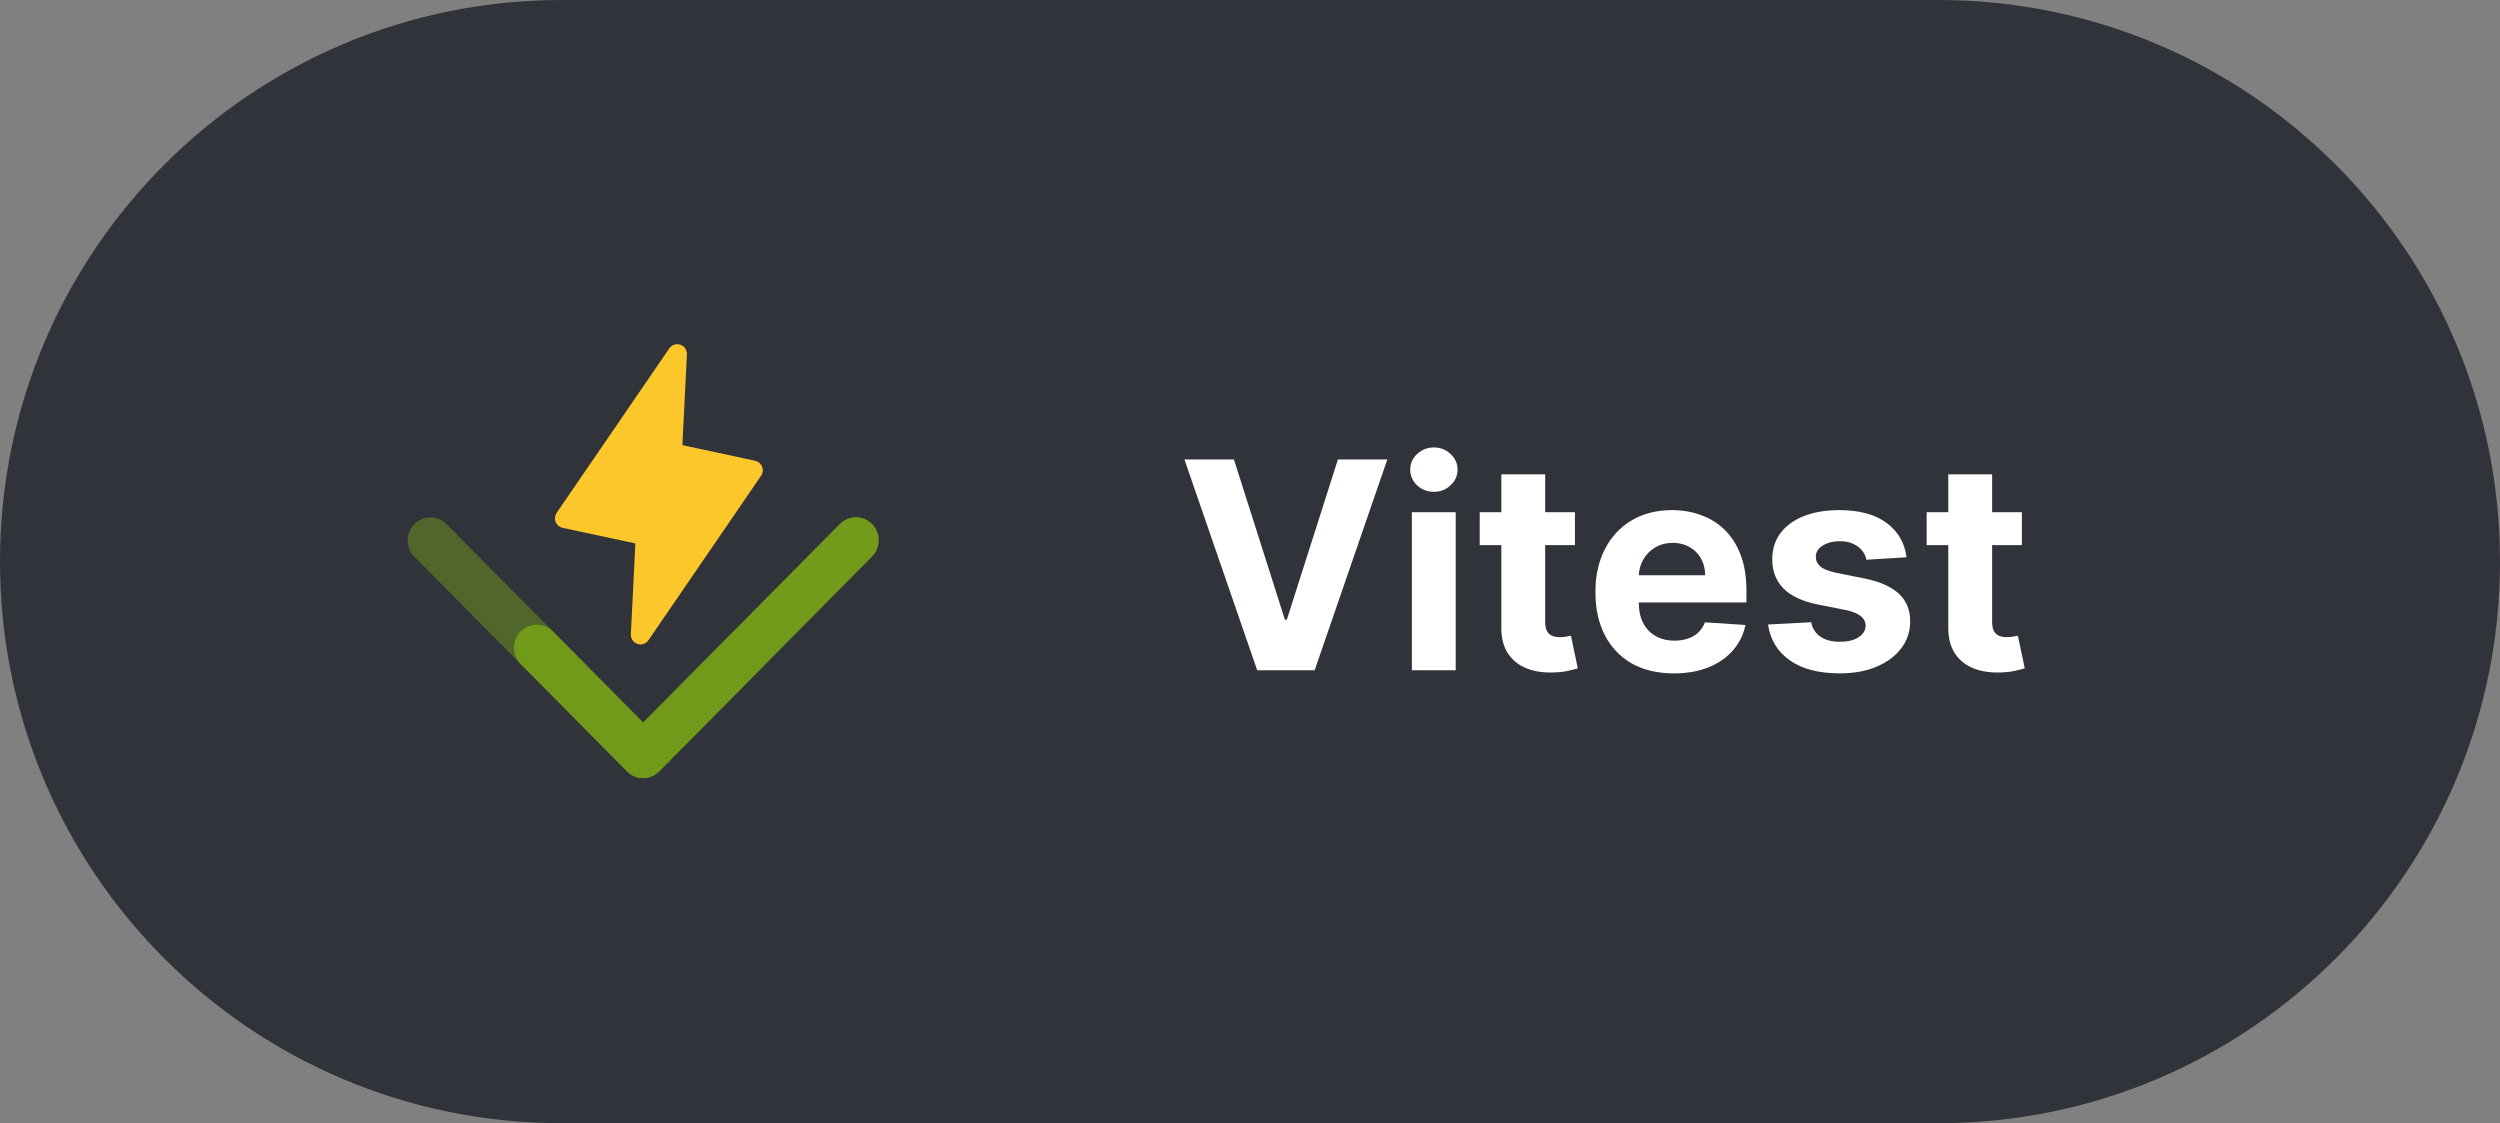 <svg width="138" height="62" viewBox="0 0 138 62" fill="none" xmlns="http://www.w3.org/2000/svg"><rect x="0" y="0" width="138" height="62" fill="#808080" stroke="none"/><path d="M0 31C0 13.879 13.879 0 31 0H107C124.121 0 138 13.879 138 31C138 48.121 124.121 62 107 62H31C13.879 62 0 48.121 0 31Z" fill="#31333A"/><path d="M68.114 25.364L70.926 34.205H71.034L73.852 25.364H76.579L72.568 37H69.398L65.381 25.364H68.114ZM77.935 37V28.273H80.355V37H77.935ZM79.151 27.148C78.791 27.148 78.482 27.028 78.224 26.79C77.971 26.547 77.844 26.258 77.844 25.921C77.844 25.587 77.971 25.301 78.224 25.062C78.482 24.82 78.791 24.699 79.151 24.699C79.51 24.699 79.817 24.82 80.071 25.062C80.329 25.301 80.457 25.587 80.457 25.921C80.457 26.258 80.329 26.547 80.071 26.79C79.817 27.028 79.51 27.148 79.151 27.148ZM86.936 28.273V30.091H81.68V28.273H86.936ZM82.874 26.182H85.294V34.318C85.294 34.542 85.328 34.716 85.396 34.841C85.465 34.962 85.559 35.047 85.68 35.097C85.805 35.146 85.949 35.17 86.112 35.17C86.226 35.17 86.34 35.161 86.453 35.142C86.567 35.119 86.654 35.102 86.715 35.091L87.095 36.892C86.974 36.93 86.803 36.974 86.584 37.023C86.364 37.076 86.097 37.108 85.783 37.119C85.199 37.142 84.688 37.064 84.249 36.886C83.813 36.708 83.474 36.432 83.231 36.057C82.989 35.682 82.87 35.208 82.874 34.636V26.182ZM92.396 37.17C91.499 37.17 90.726 36.989 90.078 36.625C89.434 36.258 88.938 35.739 88.59 35.068C88.241 34.394 88.067 33.597 88.067 32.676C88.067 31.778 88.241 30.991 88.59 30.312C88.938 29.634 89.428 29.106 90.061 28.727C90.697 28.349 91.444 28.159 92.3 28.159C92.876 28.159 93.412 28.252 93.908 28.438C94.408 28.619 94.843 28.894 95.215 29.261C95.59 29.629 95.881 30.091 96.09 30.648C96.298 31.201 96.402 31.849 96.402 32.591V33.256H89.033V31.756H94.124C94.124 31.407 94.048 31.099 93.896 30.829C93.745 30.561 93.535 30.35 93.266 30.199C93.001 30.044 92.692 29.966 92.34 29.966C91.972 29.966 91.646 30.051 91.362 30.222C91.082 30.388 90.862 30.614 90.703 30.898C90.544 31.178 90.463 31.491 90.459 31.835V33.261C90.459 33.693 90.538 34.066 90.697 34.381C90.86 34.695 91.09 34.938 91.385 35.108C91.68 35.278 92.031 35.364 92.436 35.364C92.705 35.364 92.951 35.326 93.175 35.25C93.398 35.174 93.59 35.061 93.749 34.909C93.908 34.758 94.029 34.572 94.112 34.352L96.351 34.5C96.237 35.038 96.004 35.508 95.652 35.909C95.303 36.307 94.853 36.617 94.3 36.841C93.751 37.061 93.116 37.17 92.396 37.17ZM105.243 30.761L103.027 30.898C102.989 30.708 102.908 30.538 102.783 30.386C102.658 30.231 102.493 30.108 102.288 30.017C102.088 29.922 101.847 29.875 101.567 29.875C101.192 29.875 100.875 29.954 100.618 30.114C100.36 30.269 100.232 30.477 100.232 30.739C100.232 30.947 100.315 31.123 100.482 31.267C100.648 31.411 100.934 31.526 101.339 31.614L102.919 31.932C103.768 32.106 104.4 32.386 104.817 32.773C105.233 33.159 105.442 33.667 105.442 34.295C105.442 34.867 105.273 35.369 104.936 35.801C104.603 36.233 104.144 36.57 103.561 36.812C102.982 37.051 102.313 37.17 101.555 37.17C100.4 37.17 99.48 36.93 98.794 36.449C98.112 35.964 97.713 35.305 97.595 34.472L99.976 34.347C100.048 34.699 100.222 34.968 100.499 35.153C100.775 35.335 101.129 35.426 101.561 35.426C101.985 35.426 102.326 35.345 102.584 35.182C102.845 35.015 102.978 34.801 102.982 34.54C102.978 34.32 102.885 34.14 102.703 34C102.521 33.856 102.241 33.746 101.862 33.67L100.351 33.369C99.499 33.199 98.864 32.903 98.447 32.483C98.035 32.062 97.828 31.526 97.828 30.875C97.828 30.314 97.98 29.831 98.283 29.426C98.59 29.021 99.019 28.708 99.572 28.489C100.129 28.269 100.781 28.159 101.527 28.159C102.629 28.159 103.497 28.392 104.129 28.858C104.766 29.324 105.137 29.958 105.243 30.761ZM111.608 28.273V30.091H106.352V28.273H111.608ZM107.545 26.182H109.966V34.318C109.966 34.542 110 34.716 110.068 34.841C110.136 34.962 110.231 35.047 110.352 35.097C110.477 35.146 110.621 35.17 110.784 35.17C110.898 35.17 111.011 35.161 111.125 35.142C111.239 35.119 111.326 35.102 111.386 35.091L111.767 36.892C111.646 36.93 111.475 36.974 111.256 37.023C111.036 37.076 110.769 37.108 110.455 37.119C109.871 37.142 109.36 37.064 108.92 36.886C108.485 36.708 108.146 36.432 107.903 36.057C107.661 35.682 107.542 35.208 107.545 34.636V26.182Z" fill="white"/><g clip-path="url(#clip0_23_212)"><path d="M42.012 26.262L35.796 35.338C35.73 35.434 35.635 35.507 35.525 35.543C35.414 35.58 35.295 35.58 35.185 35.543C35.075 35.506 34.98 35.433 34.915 35.337C34.85 35.24 34.817 35.125 34.823 35.008L35.072 29.997L31.056 29.137C30.97 29.119 30.89 29.08 30.823 29.023C30.756 28.966 30.704 28.893 30.672 28.811C30.639 28.729 30.628 28.641 30.637 28.553C30.647 28.465 30.678 28.381 30.728 28.308L36.944 19.233C37.01 19.137 37.105 19.064 37.216 19.027C37.326 18.991 37.445 18.991 37.555 19.028C37.665 19.065 37.76 19.138 37.825 19.234C37.891 19.331 37.923 19.446 37.917 19.563L37.668 24.573L41.684 25.434C41.77 25.452 41.85 25.491 41.917 25.548C41.984 25.605 42.036 25.678 42.068 25.76C42.101 25.842 42.113 25.93 42.103 26.018C42.093 26.106 42.062 26.19 42.012 26.262Z" fill="#FCC72B"/><path d="M35.502 42.953C35.337 42.953 35.173 42.92 35.021 42.856C34.868 42.792 34.729 42.698 34.612 42.58L28.739 36.65C28.504 36.411 28.373 36.088 28.373 35.752C28.373 35.415 28.506 35.093 28.742 34.855C28.977 34.617 29.297 34.483 29.63 34.483C29.963 34.482 30.283 34.615 30.519 34.852L35.502 39.884L46.359 28.921C46.595 28.683 46.915 28.549 47.249 28.549C47.582 28.549 47.903 28.683 48.139 28.921C48.374 29.16 48.507 29.483 48.507 29.82C48.507 30.157 48.374 30.48 48.138 30.719L36.392 42.58C36.276 42.698 36.137 42.792 35.984 42.856C35.831 42.92 35.668 42.953 35.502 42.953Z" fill="#729B1B"/><path d="M35.498 42.953C35.663 42.953 35.827 42.92 35.979 42.856C36.132 42.792 36.271 42.698 36.388 42.58L42.261 36.65C42.496 36.411 42.627 36.088 42.627 35.752C42.626 35.415 42.494 35.093 42.258 34.855C42.023 34.617 41.703 34.483 41.37 34.483C41.037 34.482 40.717 34.615 40.481 34.852L35.498 39.884L24.641 28.921C24.404 28.687 24.085 28.557 23.754 28.558C23.422 28.56 23.105 28.694 22.87 28.931C22.636 29.167 22.504 29.488 22.502 29.823C22.5 30.158 22.629 30.48 22.861 30.719L34.608 42.58C34.724 42.699 34.863 42.792 35.016 42.856C35.168 42.92 35.332 42.953 35.498 42.953Z" fill="#729B1B" fill-opacity="0.5"/></g><defs><clipPath id="clip0_23_212"><rect width="26" height="24" fill="white" transform="translate(22.5 19)"/></clipPath></defs></svg>